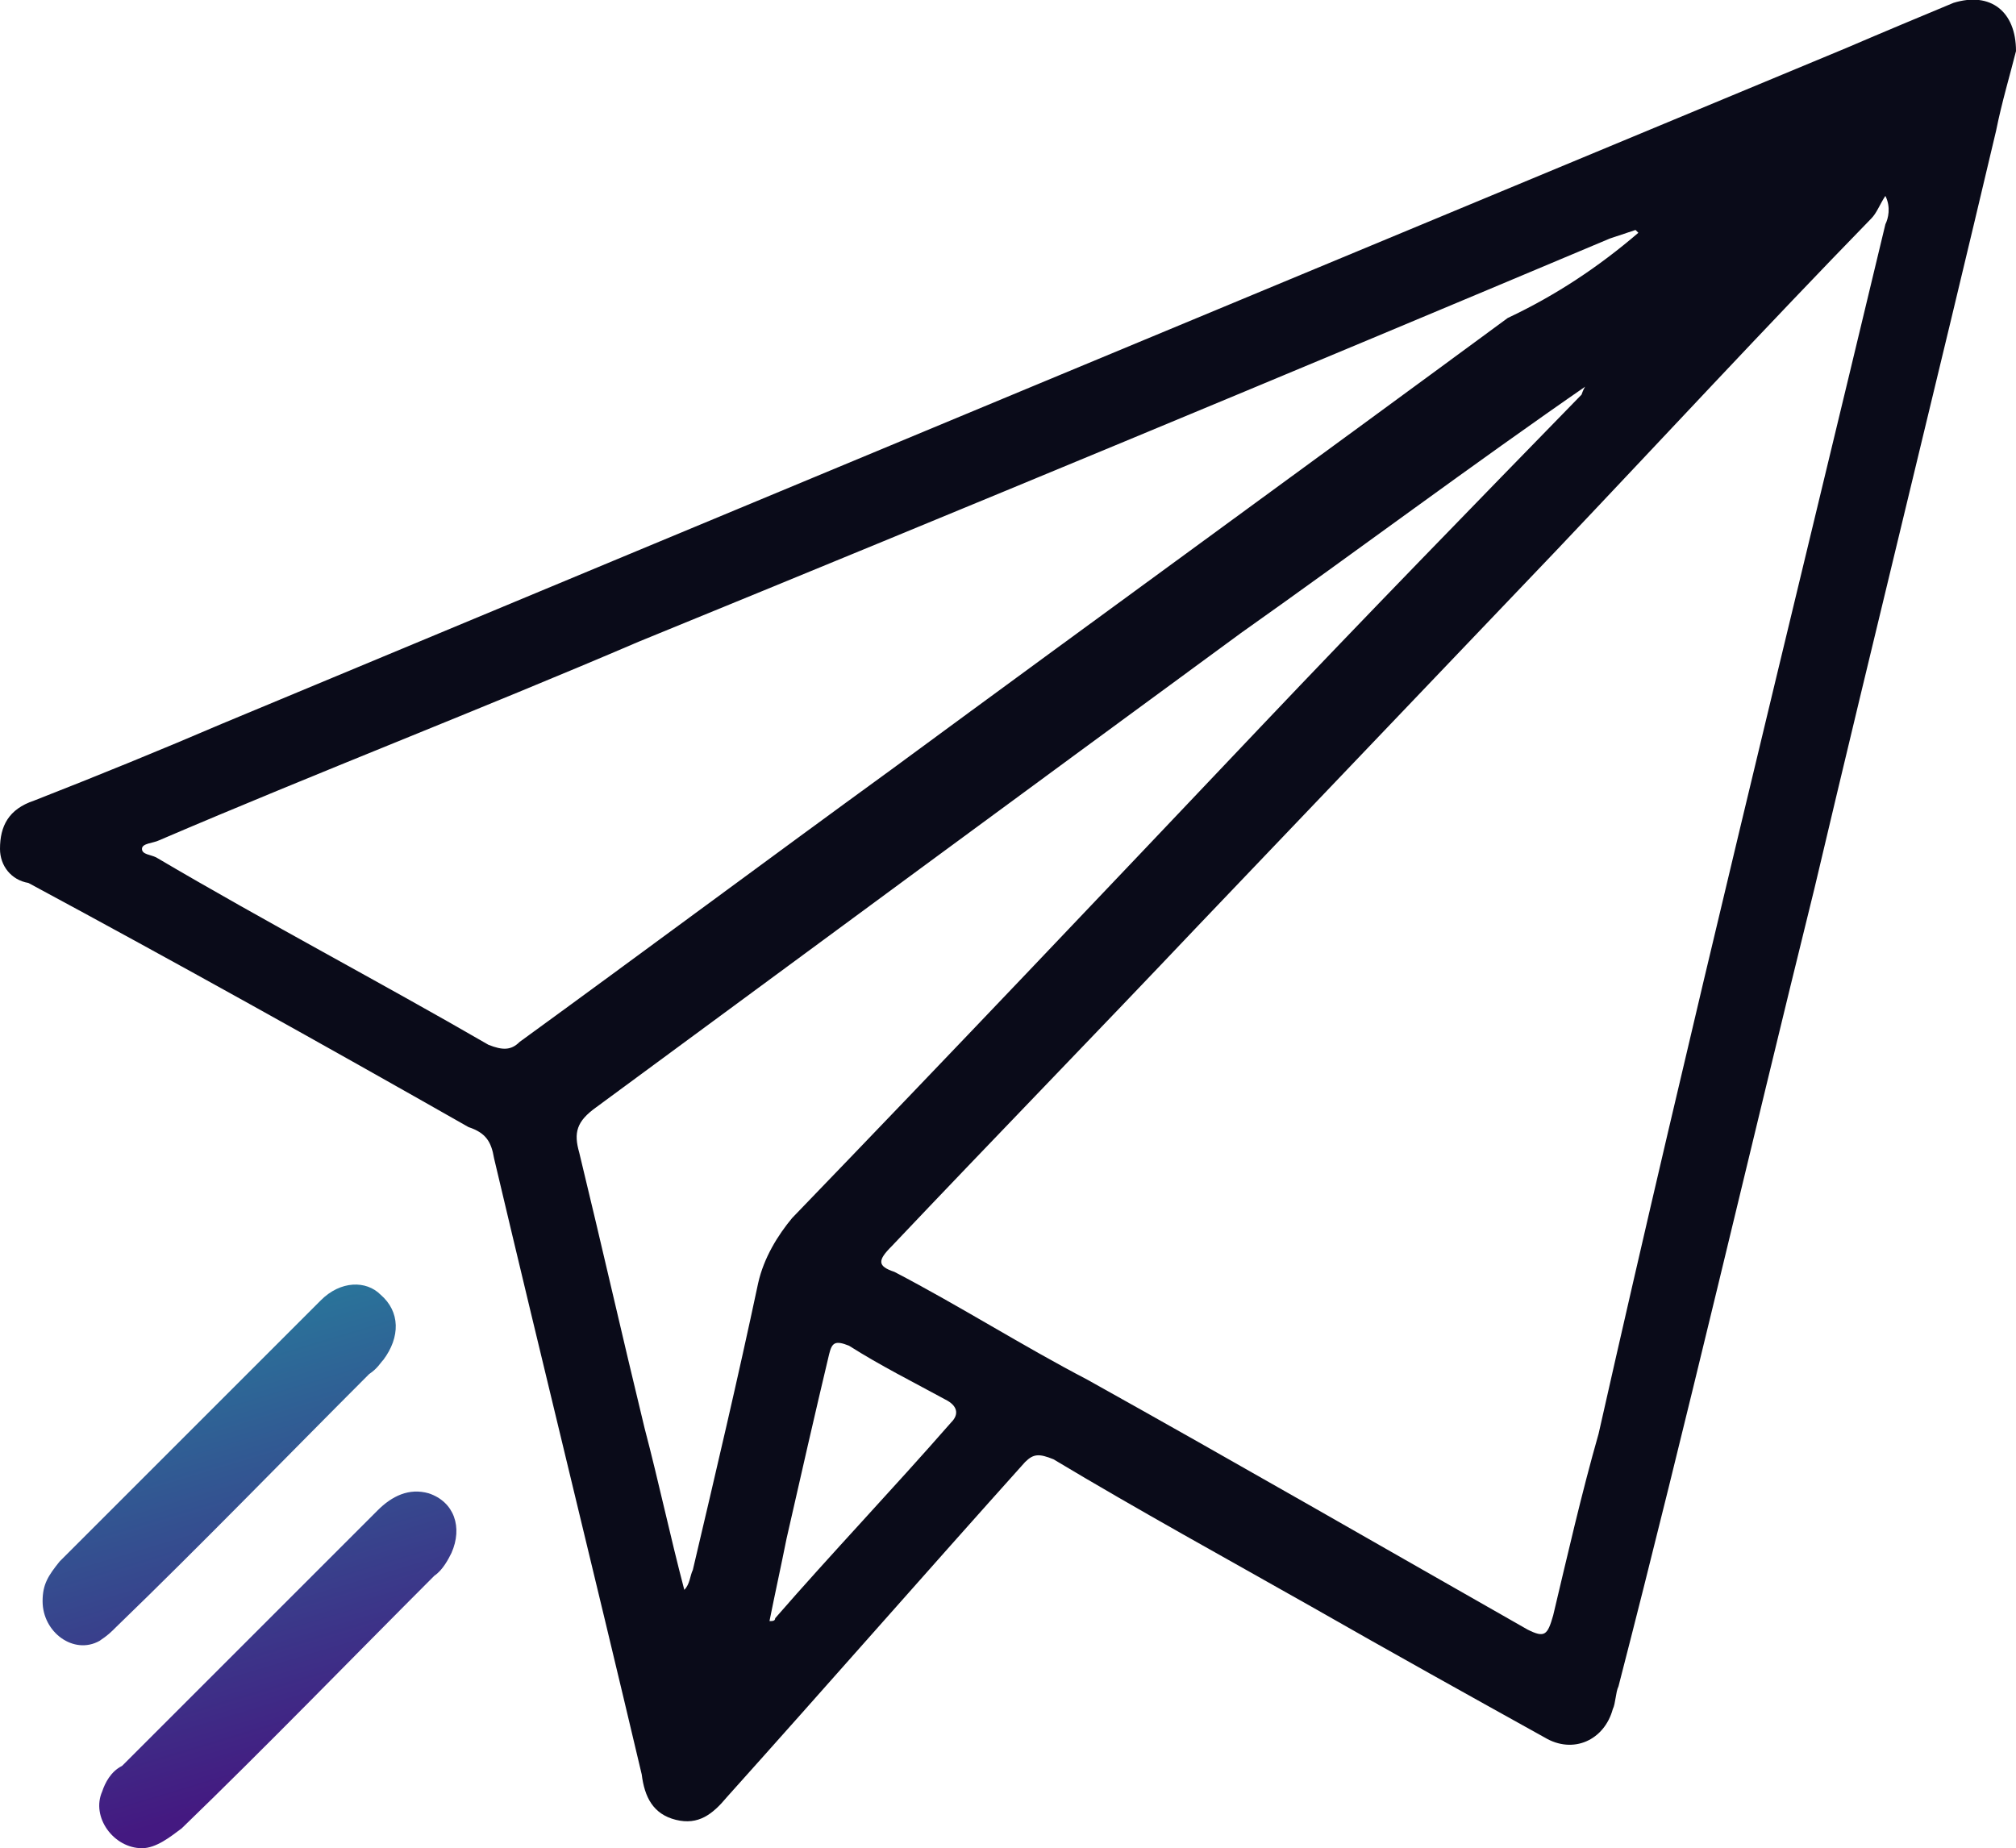 <?xml version="1.0" encoding="utf-8"?>
<!-- Generator: Adobe Illustrator 26.5.1, SVG Export Plug-In . SVG Version: 6.00 Build 0)  -->
<svg version="1.1" id="Layer_1" xmlns="http://www.w3.org/2000/svg" xmlns:xlink="http://www.w3.org/1999/xlink" x="0px" y="0px"
	 viewBox="0 0 71 65.1" style="enable-background:new 0 0 71 65.1;" xml:space="preserve">
<style type="text/css">
	.st0{fill:none;stroke:#000000;stroke-width:18;stroke-linecap:round;stroke-linejoin:round;stroke-miterlimit:10;}
	.st1{fill:#FFFFFF;}
	.st2{fill:url(#SVGID_1_);}
	.st3{fill:url(#SVGID_00000122711488420582268840000000381568518153333903_);}
	.st4{fill:url(#SVGID_00000117638939999775174380000015113713156732837511_);}
	.st5{fill:url(#SVGID_00000034070187025797648580000003104342328446683808_);}
	.st6{fill:url(#SVGID_00000028301026628802566550000007039401319591677604_);}
	.st7{fill:#0A0B19;}
	.st8{fill:url(#SVGID_00000118386281188553211670000007478238830273245064_);}
	.st9{fill:url(#SVGID_00000045587228629023452940000012556875294253872531_);}
	.st10{fill:url(#SVGID_00000119810899653279749800000014842826659150567067_);}
	.st11{fill:url(#SVGID_00000136406887123579217370000000394492747288169875_);}
	.st12{fill:url(#SVGID_00000105403920960851501210000016726756968611450040_);}
	.st13{fill:url(#SVGID_00000090275643326288925470000001034997539489753772_);}
	.st14{fill:url(#SVGID_00000069386731770024596430000003113432902653562788_);}
	.st15{fill:url(#SVGID_00000079469176349961655400000013373786679576913328_);}
	.st16{fill:url(#SVGID_00000008136562409280201800000000599397653708235158_);}
	.st17{fill:url(#SVGID_00000145054561883775957310000003507152125117859766_);}
	.st18{fill:url(#SVGID_00000067938962623075805830000015464368416555935878_);}
</style>
<g>
	<path class="st7" d="M71,1.8c-0.2,0.8-0.5,1.8-0.7,2.8c-2.1,8.9-4.3,17.8-6.4,26.7c-2.3,9.3-4.5,18.8-6.9,28.1
		c-0.1,0.2-0.1,0.6-0.2,0.8c-0.3,1.1-1.4,1.6-2.4,1c-2.7-1.5-5.4-3-8.2-4.6c-3-1.7-6.1-3.4-9.1-5.2c-0.5-0.2-0.7-0.2-1,0.1
		c-3.5,3.9-7,7.9-10.5,11.8c-0.5,0.6-1,1-1.8,0.8c-0.8-0.2-1.1-0.8-1.2-1.6c-1.7-7.2-3.5-14.5-5.2-21.7c-0.1-0.6-0.3-0.9-0.9-1.1
		C11.4,36.8,6.2,33.9,1,31.1c-0.6-0.1-1-0.6-1-1.2c0-0.8,0.3-1.4,1.2-1.7c2.3-0.9,4.5-1.8,6.6-2.7C27,17.5,46,9.6,65,1.7
		c1.4-0.6,2.6-1.1,3.8-1.6C70.1-0.3,71,0.4,71,1.8z M66.4,6.9c-0.2,0.3-0.3,0.6-0.5,0.8c-3.7,3.8-7.4,7.8-11.1,11.7
		c-4.2,4.4-8.4,8.8-12.6,13.2c-3.6,3.8-7.2,7.5-10.8,11.3c-0.5,0.5-0.5,0.7,0.1,0.9c2.3,1.2,4.5,2.6,6.8,3.8
		c5.2,2.9,10.4,5.9,15.5,8.8c0.6,0.3,0.7,0.2,0.9-0.5c0.5-2.1,1-4.3,1.6-6.4C59.5,36.3,63,22.1,66.4,7.9C66.5,7.7,66.6,7.3,66.4,6.9
		z M57.7,8.2l-0.1-0.1c-0.3,0.1-0.6,0.2-0.9,0.3C45.3,13.2,34,17.9,22.5,22.6c-5.6,2.4-11.3,4.6-16.9,7c-0.2,0.1-0.6,0.1-0.6,0.3
		c0,0.2,0.3,0.2,0.5,0.3c3.9,2.3,7.9,4.4,11.7,6.6c0.5,0.2,0.8,0.2,1.1-0.1c4.4-3.2,8.7-6.4,13.1-9.6c7.2-5.3,14.5-10.6,21.7-15.9
		C54.8,10.4,56.3,9.4,57.7,8.2z M56,13.5C55.9,13.4,55.9,13.4,56,13.5c-4.2,2.9-8.2,5.9-12.3,8.8C36.2,27.8,28.6,33.4,21,39
		c-0.7,0.5-0.8,0.9-0.6,1.6c0.8,3.3,1.5,6.4,2.3,9.7c0.5,1.9,0.9,3.8,1.4,5.7c0.2-0.2,0.2-0.5,0.3-0.7c0.8-3.4,1.6-6.8,2.3-10.1
		c0.2-0.9,0.7-1.7,1.2-2.3c5.5-5.7,11-11.5,16.5-17.3c3.7-3.9,7.5-7.8,11.3-11.7C55.8,13.6,55.9,13.5,56,13.5z M27.1,57.1
		c0.1,0,0.2,0,0.2-0.1c2-2.3,4.1-4.5,6.2-6.9c0.3-0.3,0.2-0.6-0.2-0.8c-1.1-0.6-2.3-1.2-3.4-1.9c-0.5-0.2-0.6-0.1-0.7,0.3
		c-0.5,2.1-1,4.3-1.5,6.5C27.5,55.2,27.3,56.1,27.1,57.1z"/>
	
		<linearGradient id="SVGID_1_" gradientUnits="userSpaceOnUse" x1="3.442" y1="80.339" x2="10.944" y2="55.333" gradientTransform="matrix(1 0 0 -1 0 118)">
		<stop  offset="0" style="stop-color:#1AAAA9"/>
		<stop  offset="1" style="stop-color:#441981"/>
	</linearGradient>
	<path class="st2" d="M5,65.1c-1,0-1.8-1.1-1.4-2c0.1-0.3,0.3-0.7,0.7-0.9c3-3,6-6,9-9c0.5-0.5,1.1-0.8,1.8-0.6
		c0.9,0.3,1.2,1.2,0.8,2.1c-0.1,0.2-0.3,0.6-0.6,0.8c-2.9,2.9-5.9,6-8.9,8.9C6,64.7,5.5,65.1,5,65.1z"/>
	
		<linearGradient id="SVGID_00000158708005312136700850000003891758629523238557_" gradientUnits="userSpaceOnUse" x1="3.511" y1="80.359" x2="11.013" y2="55.354" gradientTransform="matrix(1 0 0 -1 0 118)">
		<stop  offset="0" style="stop-color:#1AAAA9"/>
		<stop  offset="1" style="stop-color:#441981"/>
	</linearGradient>
	<path style="fill:url(#SVGID_00000158708005312136700850000003891758629523238557_);" d="M1.5,56.4c0-0.6,0.2-0.9,0.6-1.4
		c3-3,6.2-6.2,9.2-9.2c0.7-0.7,1.6-0.7,2.1-0.2c0.7,0.6,0.7,1.5,0.1,2.3c-0.1,0.1-0.2,0.3-0.5,0.5c-2.9,2.9-5.9,6-8.9,8.9
		c-0.2,0.2-0.3,0.3-0.6,0.5C2.6,58.3,1.5,57.5,1.5,56.4z"/>
</g>
</svg>
